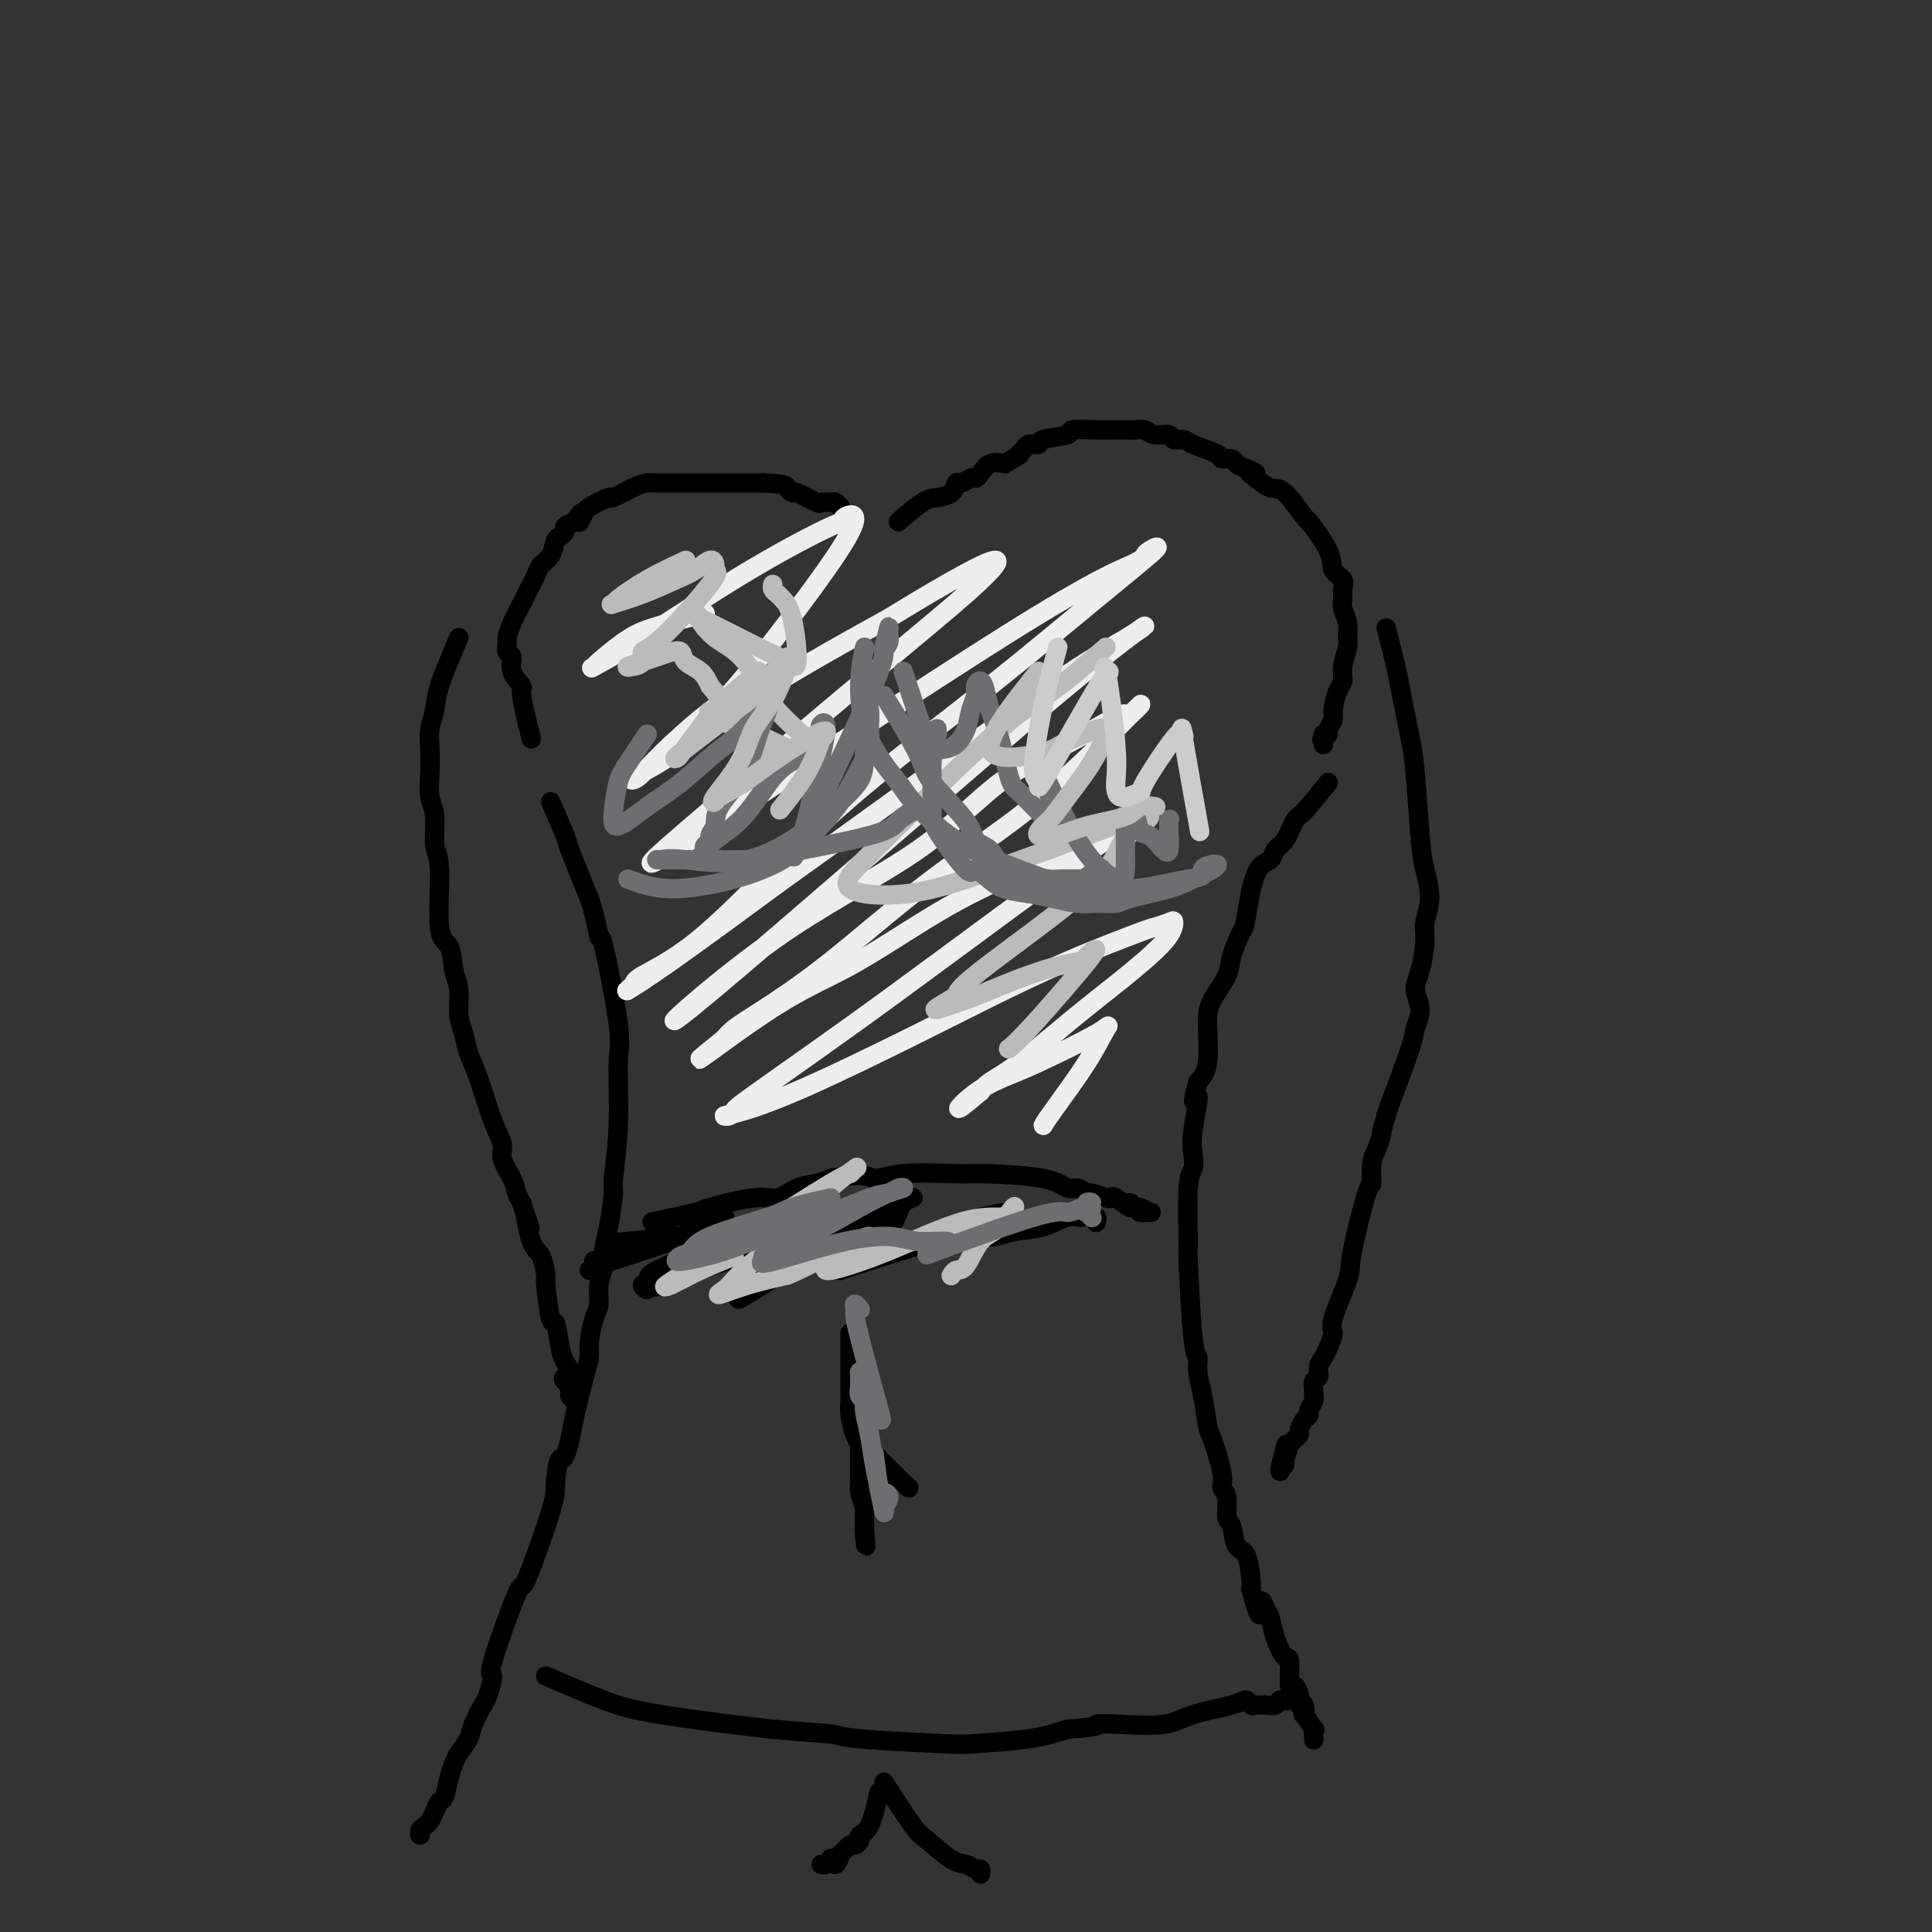 <svg viewBox='0 0 400 400' version='1.1' xmlns='http://www.w3.org/2000/svg' xmlns:xlink='http://www.w3.org/1999/xlink'><rect x="0" y="0" width="400" height="400" fill="#333333" stroke="none"/><g fill='none' stroke='#000000' stroke-width='4' stroke-linecap='round' stroke-linejoin='round'><path d='M114,166c1.244,2.844 2.489,5.689 3,7c0.511,1.311 0.289,1.089 1,3c0.711,1.911 2.356,5.956 4,10'/><path d='M122,186c1.679,5.022 1.877,7.576 2,8c0.123,0.424 0.173,-1.283 1,2c0.827,3.283 2.433,11.557 3,16c0.567,4.443 0.097,5.055 0,8c-0.097,2.945 0.180,8.224 0,13c-0.180,4.776 -0.818,9.050 -1,11c-0.182,1.950 0.091,1.578 0,3c-0.091,1.422 -0.545,4.639 -1,7c-0.455,2.361 -0.909,3.865 -1,5c-0.091,1.135 0.182,1.900 0,3c-0.182,1.100 -0.819,2.535 -1,4c-0.181,1.465 0.093,2.962 0,4c-0.093,1.038 -0.552,1.618 -1,3c-0.448,1.382 -0.883,3.566 -1,5c-0.117,1.434 0.084,2.117 0,3c-0.084,0.883 -0.453,1.967 -1,4c-0.547,2.033 -1.274,5.017 -2,8'/><path d='M119,293c-2.006,11.053 -2.522,8.685 -3,9c-0.478,0.315 -0.918,3.312 -1,5c-0.082,1.688 0.193,2.067 -1,6c-1.193,3.933 -3.854,11.422 -5,14c-1.146,2.578 -0.778,0.246 -2,3c-1.222,2.754 -4.033,10.593 -5,14c-0.967,3.407 -0.089,2.382 0,3c0.089,0.618 -0.610,2.879 -1,4c-0.390,1.121 -0.472,1.101 -1,2c-0.528,0.899 -1.504,2.718 -2,4c-0.496,1.282 -0.514,2.029 -1,3c-0.486,0.971 -1.440,2.168 -2,3c-0.560,0.832 -0.728,1.301 -1,2c-0.272,0.699 -0.650,1.630 -1,3c-0.350,1.370 -0.671,3.179 -1,4c-0.329,0.821 -0.666,0.653 -1,1c-0.334,0.347 -0.664,1.208 -1,2c-0.336,0.792 -0.679,1.515 -1,2c-0.321,0.485 -0.622,0.732 -1,1c-0.378,0.268 -0.833,0.556 -1,1c-0.167,0.444 -0.045,1.043 0,1c0.045,-0.043 0.013,-0.726 0,-1c-0.013,-0.274 -0.006,-0.137 0,0'/><path d='M275,162c-1.932,2.418 -3.864,4.837 -5,6c-1.136,1.163 -1.477,1.071 -2,2c-0.523,0.929 -1.229,2.880 -2,4c-0.771,1.120 -1.606,1.410 -2,2c-0.394,0.590 -0.348,1.480 -1,2c-0.652,0.520 -2.004,0.668 -3,3c-0.996,2.332 -1.636,6.847 -2,9c-0.364,2.153 -0.452,1.944 -1,3c-0.548,1.056 -1.557,3.378 -2,5c-0.443,1.622 -0.320,2.545 -1,4c-0.680,1.455 -2.162,3.441 -3,5c-0.838,1.559 -1.033,2.689 -1,5c0.033,2.311 0.295,5.803 0,8c-0.295,2.197 -1.148,3.098 -2,4'/><path d='M248,224c-1.797,6.976 -0.289,2.917 0,3c0.289,0.083 -0.640,4.309 -1,7c-0.360,2.691 -0.150,3.848 0,5c0.150,1.152 0.239,2.299 0,3c-0.239,0.701 -0.806,0.956 -1,4c-0.194,3.044 -0.014,8.876 0,11c0.014,2.124 -0.137,0.540 0,4c0.137,3.460 0.562,11.964 1,16c0.438,4.036 0.890,3.605 1,4c0.110,0.395 -0.120,1.618 0,3c0.120,1.382 0.591,2.923 1,5c0.409,2.077 0.754,4.690 1,6c0.246,1.310 0.391,1.318 1,3c0.609,1.682 1.683,5.039 2,7c0.317,1.961 -0.123,2.526 0,3c0.123,0.474 0.810,0.858 1,2c0.190,1.142 -0.117,3.041 0,4c0.117,0.959 0.658,0.978 1,2c0.342,1.022 0.483,3.047 1,4c0.517,0.953 1.408,0.833 2,2c0.592,1.167 0.883,3.619 1,5c0.117,1.381 0.058,1.690 0,2'/><path d='M259,329c2.263,8.683 1.919,4.391 2,3c0.081,-1.391 0.586,0.120 1,1c0.414,0.880 0.737,1.131 1,2c0.263,0.869 0.465,2.357 1,4c0.535,1.643 1.401,3.442 2,4c0.599,0.558 0.931,-0.123 1,1c0.069,1.123 -0.125,4.051 0,5c0.125,0.949 0.568,-0.081 1,0c0.432,0.081 0.851,1.273 1,2c0.149,0.727 0.026,0.988 0,1c-0.026,0.012 0.043,-0.224 0,0c-0.043,0.224 -0.200,0.909 0,1c0.200,0.091 0.758,-0.412 1,0c0.242,0.412 0.170,1.740 0,2c-0.170,0.260 -0.438,-0.547 0,0c0.438,0.547 1.581,2.448 2,3c0.419,0.552 0.112,-0.244 0,0c-0.112,0.244 -0.030,1.529 0,2c0.030,0.471 0.008,0.127 0,0c-0.008,-0.127 -0.002,-0.036 0,0c0.002,0.036 0.001,0.018 0,0'/><path d='M176,276c0.002,4.044 0.003,8.088 0,10c-0.003,1.912 -0.011,1.693 0,2c0.011,0.307 0.041,1.142 0,2c-0.041,0.858 -0.155,1.740 0,3c0.155,1.260 0.577,2.899 1,4c0.423,1.101 0.845,1.665 1,2c0.155,0.335 0.042,0.442 0,1c-0.042,0.558 -0.012,1.566 0,2c0.012,0.434 0.007,0.295 0,1c-0.007,0.705 -0.016,2.254 0,3c0.016,0.746 0.057,0.689 0,1c-0.057,0.311 -0.211,0.989 0,2c0.211,1.011 0.789,2.353 1,3c0.211,0.647 0.057,0.597 0,1c-0.057,0.403 -0.016,1.258 0,2c0.016,0.742 0.008,1.371 0,2'/><path d='M179,317c0.464,6.282 0.124,1.488 0,0c-0.124,-1.488 -0.033,0.330 0,1c0.033,0.670 0.010,0.191 0,0c-0.010,-0.191 -0.005,-0.096 0,0'/><path d='M135,253c3.703,-0.797 7.407,-1.593 9,-2c1.593,-0.407 1.077,-0.424 3,-1c1.923,-0.576 6.286,-1.712 9,-2c2.714,-0.288 3.779,0.273 5,0c1.221,-0.273 2.598,-1.381 4,-2c1.402,-0.619 2.829,-0.748 4,-1c1.171,-0.252 2.085,-0.626 3,-1'/><path d='M172,244c7.564,-1.331 7.972,-0.159 9,0c1.028,0.159 2.674,-0.696 6,-1c3.326,-0.304 8.333,-0.058 11,0c2.667,0.058 2.995,-0.071 6,0c3.005,0.071 8.687,0.344 12,1c3.313,0.656 4.257,1.696 5,2c0.743,0.304 1.285,-0.128 2,0c0.715,0.128 1.604,0.817 2,1c0.396,0.183 0.300,-0.138 1,0c0.700,0.138 2.197,0.736 3,1c0.803,0.264 0.912,0.194 1,0c0.088,-0.194 0.156,-0.510 1,0c0.844,0.510 2.463,1.848 3,2c0.537,0.152 -0.009,-0.882 0,-1c0.009,-0.118 0.574,0.681 1,1c0.426,0.319 0.713,0.160 1,0'/><path d='M236,250c2.973,1.155 0.404,1.041 0,1c-0.404,-0.041 1.356,-0.011 2,0c0.644,0.011 0.174,0.003 0,0c-0.174,-0.003 -0.050,-0.001 0,0c0.050,0.001 0.025,0.000 0,0'/><path d='M110,153c-0.908,-3.645 -1.816,-7.290 -2,-9c-0.184,-1.710 0.357,-1.484 0,-2c-0.357,-0.516 -1.613,-1.772 -2,-3c-0.387,-1.228 0.094,-2.428 0,-3c-0.094,-0.572 -0.765,-0.517 -1,-1c-0.235,-0.483 -0.036,-1.505 0,-2c0.036,-0.495 -0.093,-0.464 0,-1c0.093,-0.536 0.406,-1.638 1,-3c0.594,-1.362 1.467,-2.984 2,-4c0.533,-1.016 0.724,-1.426 1,-2c0.276,-0.574 0.637,-1.313 1,-2c0.363,-0.687 0.727,-1.322 1,-2c0.273,-0.678 0.456,-1.400 1,-2c0.544,-0.600 1.451,-1.078 2,-2c0.549,-0.922 0.741,-2.289 1,-3c0.259,-0.711 0.585,-0.768 1,-1c0.415,-0.232 0.919,-0.639 1,-1c0.081,-0.361 -0.263,-0.674 0,-1c0.263,-0.326 1.131,-0.663 2,-1'/><path d='M119,108c2.332,-3.744 1.162,-0.605 1,0c-0.162,0.605 0.685,-1.325 1,-2c0.315,-0.675 0.097,-0.096 0,0c-0.097,0.096 -0.073,-0.290 1,-1c1.073,-0.710 3.194,-1.746 4,-2c0.806,-0.254 0.296,0.272 1,0c0.704,-0.272 2.621,-1.341 4,-2c1.379,-0.659 2.218,-0.909 3,-1c0.782,-0.091 1.505,-0.024 2,0c0.495,0.024 0.760,0.007 1,0c0.240,-0.007 0.453,-0.002 1,0c0.547,0.002 1.428,0.000 2,0c0.572,-0.000 0.835,-0.000 1,0c0.165,0.000 0.233,0.000 1,0c0.767,-0.000 2.233,-0.000 3,0c0.767,0.000 0.834,0.000 1,0c0.166,-0.000 0.430,-0.000 1,0c0.570,0.000 1.447,0.000 2,0c0.553,-0.000 0.781,-0.000 1,0c0.219,0.000 0.429,0.000 1,0c0.571,-0.000 1.504,-0.000 2,0c0.496,0.000 0.557,0.000 1,0c0.443,-0.000 1.270,-0.000 2,0c0.730,0.000 1.365,0.000 2,0'/><path d='M158,100c4.784,0.157 4.744,0.550 5,1c0.256,0.450 0.807,0.958 1,1c0.193,0.042 0.026,-0.382 1,0c0.974,0.382 3.088,1.570 4,2c0.912,0.430 0.623,0.101 1,0c0.377,-0.101 1.421,0.024 2,0c0.579,-0.024 0.694,-0.199 1,0c0.306,0.199 0.802,0.771 1,1c0.198,0.229 0.099,0.114 0,0'/><path d='M186,108c1.858,-1.591 3.715,-3.182 5,-4c1.285,-0.818 1.997,-0.864 3,-1c1.003,-0.136 2.296,-0.362 3,-1c0.704,-0.638 0.818,-1.690 1,-2c0.182,-0.310 0.432,0.120 1,0c0.568,-0.120 1.453,-0.789 2,-1c0.547,-0.211 0.755,0.036 1,0c0.245,-0.036 0.528,-0.356 1,-1c0.472,-0.644 1.135,-1.613 2,-2c0.865,-0.387 1.933,-0.194 3,0'/><path d='M208,96c4.029,-2.266 3.103,-1.931 3,-2c-0.103,-0.069 0.618,-0.543 1,-1c0.382,-0.457 0.424,-0.897 1,-1c0.576,-0.103 1.687,0.130 2,0c0.313,-0.130 -0.172,-0.623 1,-1c1.172,-0.377 4.001,-0.637 5,-1c0.999,-0.363 0.169,-0.829 1,-1c0.831,-0.171 3.325,-0.045 5,0c1.675,0.045 2.532,0.011 3,0c0.468,-0.011 0.547,0.001 1,0c0.453,-0.001 1.281,-0.015 2,0c0.719,0.015 1.329,0.061 2,0c0.671,-0.061 1.402,-0.227 2,0c0.598,0.227 1.063,0.847 2,1c0.937,0.153 2.346,-0.163 3,0c0.654,0.163 0.551,0.804 1,1c0.449,0.196 1.448,-0.053 2,0c0.552,0.053 0.658,0.410 2,1c1.342,0.590 3.920,1.415 5,2c1.080,0.585 0.661,0.930 1,1c0.339,0.070 1.438,-0.135 2,0c0.562,0.135 0.589,0.610 1,1c0.411,0.390 1.205,0.695 2,1'/><path d='M258,97c3.455,1.438 1.592,1.031 1,1c-0.592,-0.031 0.086,0.312 1,1c0.914,0.688 2.063,1.720 3,2c0.937,0.280 1.660,-0.192 3,1c1.340,1.192 3.295,4.049 4,5c0.705,0.951 0.161,-0.002 1,1c0.839,1.002 3.062,3.959 4,6c0.938,2.041 0.590,3.165 1,4c0.410,0.835 1.578,1.381 2,2c0.422,0.619 0.099,1.311 0,2c-0.099,0.689 0.027,1.376 0,2c-0.027,0.624 -0.207,1.185 0,2c0.207,0.815 0.802,1.885 1,3c0.198,1.115 -0.002,2.274 0,3c0.002,0.726 0.207,1.017 0,2c-0.207,0.983 -0.825,2.658 -1,4c-0.175,1.342 0.093,2.352 0,3c-0.093,0.648 -0.546,0.934 -1,2c-0.454,1.066 -0.909,2.913 -1,4c-0.091,1.087 0.182,1.415 0,2c-0.182,0.585 -0.818,1.427 -1,2c-0.182,0.573 0.091,0.878 0,1c-0.091,0.122 -0.545,0.061 -1,0'/><path d='M274,152c-0.619,1.869 -0.167,1.042 0,1c0.167,-0.042 0.048,0.702 0,1c-0.048,0.298 -0.024,0.149 0,0'/><path d='M113,347c4.317,1.858 8.634,3.716 12,5c3.366,1.284 5.781,1.994 12,3c6.219,1.006 16.243,2.309 23,3c6.757,0.691 10.248,0.771 12,1c1.752,0.229 1.765,0.605 6,1c4.235,0.395 12.692,0.807 17,1c4.308,0.193 4.468,0.167 7,0c2.532,-0.167 7.438,-0.476 11,-1c3.562,-0.524 5.781,-1.262 8,-2'/><path d='M221,358c7.836,-0.529 5.927,-0.852 6,-1c0.073,-0.148 2.128,-0.121 5,0c2.872,0.121 6.562,0.338 9,0c2.438,-0.338 3.624,-1.229 6,-2c2.376,-0.771 5.942,-1.422 8,-2c2.058,-0.578 2.608,-1.083 3,-1c0.392,0.083 0.626,0.754 1,1c0.374,0.246 0.887,0.066 1,0c0.113,-0.066 -0.173,-0.017 0,0c0.173,0.017 0.807,0.001 1,0c0.193,-0.001 -0.053,0.014 0,0c0.053,-0.014 0.406,-0.055 1,0c0.594,0.055 1.429,0.207 2,0c0.571,-0.207 0.877,-0.773 1,-1c0.123,-0.227 0.061,-0.113 0,0'/><path d='M265,352c6.973,-0.928 2.405,-0.249 1,0c-1.405,0.249 0.352,0.067 1,0c0.648,-0.067 0.185,-0.019 0,0c-0.185,0.019 -0.093,0.010 0,0'/><path d='M183,369c2.327,3.580 4.655,7.159 6,9c1.345,1.841 1.709,1.942 3,3c1.291,1.058 3.509,3.072 5,4c1.491,0.928 2.256,0.771 3,1c0.744,0.229 1.467,0.845 2,1c0.533,0.155 0.874,-0.151 1,0c0.126,0.151 0.036,0.757 0,1c-0.036,0.243 -0.018,0.121 0,0'/><path d='M182,371c-0.612,2.753 -1.223,5.506 -2,7c-0.777,1.494 -1.718,1.728 -2,2c-0.282,0.272 0.096,0.581 0,1c-0.096,0.419 -0.666,0.947 -1,1c-0.334,0.053 -0.432,-0.370 -1,0c-0.568,0.370 -1.606,1.531 -2,2c-0.394,0.469 -0.143,0.244 0,0c0.143,-0.244 0.179,-0.506 0,0c-0.179,0.506 -0.574,1.782 -1,2c-0.426,0.218 -0.885,-0.621 -1,-1c-0.115,-0.379 0.114,-0.297 0,0c-0.114,0.297 -0.569,0.811 -1,1c-0.431,0.189 -0.837,0.054 -1,0c-0.163,-0.054 -0.081,-0.027 0,0'/><path d='M178,300c1.042,1.940 2.084,3.881 3,5c0.916,1.119 1.706,1.417 2,2c0.294,0.583 0.091,1.451 0,1c-0.091,-0.451 -0.072,-2.221 0,-3c0.072,-0.779 0.196,-0.568 0,-1c-0.196,-0.432 -0.712,-1.508 -1,-2c-0.288,-0.492 -0.347,-0.402 0,0c0.347,0.402 1.099,1.115 2,2c0.901,0.885 1.950,1.943 3,3'/><path d='M187,307c1.622,1.311 1.178,1.089 1,1c-0.178,-0.089 -0.089,-0.044 0,0'/><path d='M140,256c-3.930,0.402 -7.861,0.804 -10,1c-2.139,0.196 -2.487,0.186 -3,1c-0.513,0.814 -1.192,2.450 -2,3c-0.808,0.550 -1.744,0.012 -2,0c-0.256,-0.012 0.167,0.502 0,1c-0.167,0.498 -0.925,0.980 -1,1c-0.075,0.020 0.533,-0.423 2,-1c1.467,-0.577 3.793,-1.288 6,-2c2.207,-0.712 4.295,-1.426 6,-2c1.705,-0.574 3.026,-1.010 5,-2c1.974,-0.990 4.603,-2.534 6,-3c1.397,-0.466 1.564,0.148 2,0c0.436,-0.148 1.141,-1.056 1,-1c-0.141,0.056 -1.128,1.078 -2,2c-0.872,0.922 -1.630,1.744 -3,3c-1.370,1.256 -3.353,2.946 -5,4c-1.647,1.054 -2.958,1.473 -4,2c-1.042,0.527 -1.815,1.162 -2,2c-0.185,0.838 0.220,1.880 0,2c-0.220,0.120 -1.063,-0.680 -1,-1c0.063,-0.320 1.031,-0.160 2,0'/><path d='M135,266c-0.539,1.641 5.612,-1.258 10,-3c4.388,-1.742 7.012,-2.327 10,-3c2.988,-0.673 6.339,-1.435 8,-2c1.661,-0.565 1.633,-0.935 2,-1c0.367,-0.065 1.128,0.175 2,0c0.872,-0.175 1.853,-0.765 1,0c-0.853,0.765 -3.541,2.884 -5,4c-1.459,1.116 -1.691,1.228 -4,3c-2.309,1.772 -6.697,5.203 -6,5c0.697,-0.203 6.478,-4.040 13,-8c6.522,-3.960 13.785,-8.043 17,-10c3.215,-1.957 2.381,-1.789 3,-2c0.619,-0.211 2.691,-0.803 3,-1c0.309,-0.197 -1.146,-0.001 -2,1c-0.854,1.001 -1.107,2.807 -2,4c-0.893,1.193 -2.425,1.773 -4,3c-1.575,1.227 -3.193,3.099 -4,4c-0.807,0.901 -0.802,0.830 -1,1c-0.198,0.170 -0.600,0.582 -1,1c-0.400,0.418 -0.800,0.843 -1,1c-0.200,0.157 -0.200,0.045 3,-1c3.200,-1.045 9.600,-3.022 16,-5'/><path d='M193,257c3.906,-1.563 4.671,-2.971 7,-4c2.329,-1.029 6.221,-1.680 8,-2c1.779,-0.320 1.444,-0.308 1,0c-0.444,0.308 -0.996,0.912 -2,2c-1.004,1.088 -2.458,2.661 -2,3c0.458,0.339 2.830,-0.555 5,-1c2.170,-0.445 4.139,-0.441 6,-1c1.861,-0.559 3.613,-1.682 5,-2c1.387,-0.318 2.410,0.167 3,0c0.590,-0.167 0.746,-0.987 1,-1c0.254,-0.013 0.604,0.781 1,1c0.396,0.219 0.838,-0.137 1,0c0.162,0.137 0.044,0.768 0,1c-0.044,0.232 -0.012,0.066 0,0c0.012,-0.066 0.006,-0.033 0,0'/></g>
<g fill='none' stroke='#EEEEEE' stroke-width='4' stroke-linecap='round' stroke-linejoin='round'><path d='M146,127c-4.116,1.043 -8.232,2.086 -11,3c-2.768,0.914 -4.187,1.699 -6,3c-1.813,1.301 -4.019,3.119 -5,4c-0.981,0.881 -0.736,0.827 -1,1c-0.264,0.173 -1.038,0.575 0,0c1.038,-0.575 3.887,-2.125 7,-4c3.113,-1.875 6.489,-4.074 11,-7c4.511,-2.926 10.155,-6.580 16,-10c5.845,-3.420 11.890,-6.605 15,-8c3.110,-1.395 3.285,-1.000 3,-1c-0.285,-0.000 -1.030,-0.395 0,-1c1.030,-0.605 3.836,-1.419 0,5c-3.836,6.419 -14.314,20.072 -20,27c-5.686,6.928 -6.580,7.131 -9,9c-2.420,1.869 -6.367,5.403 -9,8c-2.633,2.597 -3.951,4.256 -5,5c-1.049,0.744 -1.828,0.572 -1,0c0.828,-0.572 3.263,-1.545 7,-4c3.737,-2.455 8.775,-6.392 14,-10c5.225,-3.608 10.636,-6.888 16,-10c5.364,-3.112 10.682,-6.056 16,-9'/><path d='M184,128c13.239,-8.120 20.338,-11.919 22,-12c1.662,-0.081 -2.113,3.558 -6,7c-3.887,3.442 -7.886,6.689 -19,16c-11.114,9.311 -29.342,24.688 -39,33c-9.658,8.312 -10.745,9.560 4,0c14.745,-9.560 45.321,-29.927 63,-41c17.679,-11.073 22.460,-12.852 25,-14c2.540,-1.148 2.839,-1.664 3,-2c0.161,-0.336 0.184,-0.493 1,-1c0.816,-0.507 2.425,-1.365 1,0c-1.425,1.365 -5.884,4.954 -12,10c-6.116,5.046 -13.888,11.548 -22,18c-8.112,6.452 -16.564,12.855 -24,19c-7.436,6.145 -13.857,12.031 -20,18c-6.143,5.969 -12.007,12.020 -17,16c-4.993,3.980 -9.114,5.890 -11,7c-1.886,1.110 -1.536,1.421 -2,2c-0.464,0.579 -1.740,1.425 -1,1c0.740,-0.425 3.497,-2.121 9,-6c5.503,-3.879 13.751,-9.939 22,-16'/><path d='M161,183c14.404,-10.309 35.414,-25.581 47,-34c11.586,-8.419 13.747,-9.985 17,-12c3.253,-2.015 7.599,-4.478 10,-6c2.401,-1.522 2.859,-2.104 0,0c-2.859,2.104 -9.035,6.895 -21,17c-11.965,10.105 -29.719,25.526 -43,37c-13.281,11.474 -22.089,19.001 -27,23c-4.911,3.999 -5.926,4.471 -2,1c3.926,-3.471 12.794,-10.884 22,-17c9.206,-6.116 18.749,-10.937 26,-16c7.251,-5.063 12.210,-10.370 17,-14c4.790,-3.630 9.412,-5.583 14,-8c4.588,-2.417 9.141,-5.296 11,-6c1.859,-0.704 1.025,0.769 2,0c0.975,-0.769 3.760,-3.781 1,-1c-2.760,2.781 -11.064,11.353 -19,18c-7.936,6.647 -15.503,11.368 -23,17c-7.497,5.632 -14.923,12.175 -21,17c-6.077,4.825 -10.804,7.933 -14,10c-3.196,2.067 -4.860,3.095 -6,4c-1.140,0.905 -1.754,1.687 -2,2c-0.246,0.313 -0.123,0.156 0,0'/><path d='M150,215c-12.192,9.844 -0.171,0.455 8,-5c8.171,-5.455 12.494,-6.977 18,-10c5.506,-3.023 12.196,-7.547 18,-11c5.804,-3.453 10.722,-5.836 18,-9c7.278,-3.164 16.918,-7.108 21,-9c4.082,-1.892 2.608,-1.733 -7,5c-9.608,6.733 -27.351,20.039 -41,30c-13.649,9.961 -23.206,16.577 -28,20c-4.794,3.423 -4.826,3.653 -5,4c-0.174,0.347 -0.489,0.812 -1,1c-0.511,0.188 -1.219,0.101 -1,0c0.219,-0.101 1.365,-0.216 4,-1c2.635,-0.784 6.759,-2.239 13,-5c6.241,-2.761 14.598,-6.830 21,-10c6.402,-3.170 10.850,-5.441 16,-8c5.150,-2.559 11.002,-5.406 17,-8c5.998,-2.594 12.143,-4.935 15,-6c2.857,-1.065 2.428,-0.853 3,-1c0.572,-0.147 2.147,-0.652 3,-1c0.853,-0.348 0.985,-0.540 1,0c0.015,0.540 -0.086,1.811 -2,4c-1.914,2.189 -5.640,5.297 -9,8c-3.360,2.703 -6.354,5.003 -10,8c-3.646,2.997 -7.943,6.692 -11,9c-3.057,2.308 -4.873,3.231 -6,4c-1.127,0.769 -1.563,1.385 -2,2'/><path d='M203,226c-6.847,5.859 -4.463,3.005 -2,1c2.463,-2.005 5.005,-3.161 7,-4c1.995,-0.839 3.442,-1.360 7,-3c3.558,-1.640 9.226,-4.397 12,-6c2.774,-1.603 2.652,-2.051 2,-1c-0.652,1.051 -1.835,3.601 -4,7c-2.165,3.399 -5.314,7.646 -7,10c-1.686,2.354 -1.910,2.815 -2,3c-0.090,0.185 -0.045,0.092 0,0'/></g>
<g fill='none' stroke='#000000' stroke-width='4' stroke-linecap='round' stroke-linejoin='round'><path d='M287,130c0.756,2.935 1.512,5.869 2,8c0.488,2.131 0.708,3.458 1,5c0.292,1.542 0.655,3.299 1,5c0.345,1.701 0.672,3.346 1,5c0.328,1.654 0.658,3.317 1,7c0.342,3.683 0.695,9.385 1,13c0.305,3.615 0.563,5.142 1,7c0.437,1.858 1.054,4.047 1,6c-0.054,1.953 -0.780,3.669 -1,5c-0.220,1.331 0.067,2.276 0,4c-0.067,1.724 -0.487,4.228 -1,6c-0.513,1.772 -1.118,2.811 -1,4c0.118,1.189 0.960,2.529 1,4c0.040,1.471 -0.721,3.075 -1,4c-0.279,0.925 -0.075,1.172 -1,4c-0.925,2.828 -2.979,8.237 -4,11c-1.021,2.763 -1.011,2.882 -1,3'/><path d='M287,231c-1.265,4.158 -0.928,3.552 -1,4c-0.072,0.448 -0.552,1.951 -1,3c-0.448,1.049 -0.863,1.644 -1,3c-0.137,1.356 0.004,3.473 0,4c-0.004,0.527 -0.154,-0.537 -1,2c-0.846,2.537 -2.387,8.675 -3,12c-0.613,3.325 -0.296,3.835 -1,6c-0.704,2.165 -2.427,5.983 -3,8c-0.573,2.017 0.005,2.232 0,3c-0.005,0.768 -0.594,2.089 -1,3c-0.406,0.911 -0.631,1.414 -1,2c-0.369,0.586 -0.884,1.257 -1,2c-0.116,0.743 0.166,1.560 0,2c-0.166,0.440 -0.781,0.503 -1,1c-0.219,0.497 -0.044,1.429 0,2c0.044,0.571 -0.043,0.782 0,1c0.043,0.218 0.218,0.443 0,1c-0.218,0.557 -0.828,1.444 -1,2c-0.172,0.556 0.095,0.779 0,1c-0.095,0.221 -0.550,0.440 -1,1c-0.450,0.560 -0.894,1.459 -1,2c-0.106,0.541 0.125,0.723 0,1c-0.125,0.277 -0.607,0.651 -1,1c-0.393,0.349 -0.696,0.675 -1,1'/><path d='M267,299c-3.321,10.677 -1.622,3.369 -1,1c0.622,-2.369 0.167,0.200 0,1c-0.167,0.800 -0.045,-0.169 0,0c0.045,0.169 0.013,1.477 0,2c-0.013,0.523 -0.006,0.262 0,0'/><path d='M95,132c-1.608,3.757 -3.215,7.515 -4,10c-0.785,2.485 -0.747,3.698 -1,5c-0.253,1.302 -0.796,2.695 -1,4c-0.204,1.305 -0.070,2.524 0,4c0.070,1.476 0.076,3.208 0,5c-0.076,1.792 -0.232,3.643 0,5c0.232,1.357 0.854,2.219 1,4c0.146,1.781 -0.182,4.479 0,6c0.182,1.521 0.876,1.865 1,5c0.124,3.135 -0.321,9.062 0,12c0.321,2.938 1.410,2.886 2,4c0.590,1.114 0.682,3.393 1,5c0.318,1.607 0.861,2.543 1,4c0.139,1.457 -0.125,3.435 0,5c0.125,1.565 0.640,2.716 1,4c0.360,1.284 0.564,2.702 1,4c0.436,1.298 1.104,2.476 2,5c0.896,2.524 2.019,6.395 3,9c0.981,2.605 1.821,3.944 2,5c0.179,1.056 -0.303,1.829 0,3c0.303,1.171 1.389,2.738 2,4c0.611,1.262 0.746,2.218 1,3c0.254,0.782 0.627,1.391 1,2'/><path d='M108,249c2.824,9.225 1.383,3.789 1,3c-0.383,-0.789 0.293,3.069 1,5c0.707,1.931 1.446,1.935 2,3c0.554,1.065 0.922,3.191 1,4c0.078,0.809 -0.134,0.299 0,2c0.134,1.701 0.615,5.611 1,7c0.385,1.389 0.674,0.256 1,1c0.326,0.744 0.687,3.365 1,5c0.313,1.635 0.576,2.284 1,3c0.424,0.716 1.010,1.497 1,2c-0.010,0.503 -0.615,0.726 -1,1c-0.385,0.274 -0.549,0.598 0,1c0.549,0.402 1.811,0.882 2,1c0.189,0.118 -0.695,-0.126 -1,0c-0.305,0.126 -0.030,0.621 0,1c0.030,0.379 -0.184,0.640 0,1c0.184,0.360 0.767,0.817 1,1c0.233,0.183 0.117,0.091 0,0'/></g>
<g fill='none' stroke='#BABBBB' stroke-width='4' stroke-linecap='round' stroke-linejoin='round'><path d='M229,134c-3.937,3.401 -7.875,6.803 -11,9c-3.125,2.197 -5.438,3.190 -11,8c-5.562,4.810 -14.372,13.435 -19,18c-4.628,4.565 -5.075,5.068 -6,6c-0.925,0.932 -2.327,2.293 -4,4c-1.673,1.707 -3.617,3.760 -2,5c1.617,1.240 6.795,1.667 12,1c5.205,-0.667 10.437,-2.429 15,-4c4.563,-1.571 8.459,-2.952 14,-5c5.541,-2.048 12.729,-4.763 16,-6c3.271,-1.237 2.626,-0.997 3,-1c0.374,-0.003 1.766,-0.250 2,0c0.234,0.250 -0.691,0.997 -2,2c-1.309,1.003 -3.001,2.261 -4,4c-0.999,1.739 -1.305,3.960 -7,9c-5.695,5.040 -16.777,12.900 -22,17c-5.223,4.100 -4.585,4.439 -5,5c-0.415,0.561 -1.881,1.343 -3,2c-1.119,0.657 -1.891,1.188 -1,1c0.891,-0.188 3.446,-1.094 6,-2'/><path d='M200,207c2.574,-0.894 6.508,-2.631 10,-4c3.492,-1.369 6.542,-2.372 9,-3c2.458,-0.628 4.326,-0.883 5,-1c0.674,-0.117 0.156,-0.098 1,-1c0.844,-0.902 3.051,-2.726 1,0c-2.051,2.726 -8.360,10.003 -12,14c-3.640,3.997 -4.611,4.713 -5,5c-0.389,0.287 -0.194,0.143 0,0'/><path d='M142,116c-2.723,1.265 -5.445,2.530 -8,4c-2.555,1.470 -4.942,3.144 -6,4c-1.058,0.856 -0.786,0.893 -1,1c-0.214,0.107 -0.912,0.283 0,0c0.912,-0.283 3.436,-1.026 6,-2c2.564,-0.974 5.169,-2.181 7,-3c1.831,-0.819 2.888,-1.252 4,-2c1.112,-0.748 2.278,-1.811 3,-2c0.722,-0.189 0.998,0.498 1,1c0.002,0.502 -0.271,0.821 0,1c0.271,0.179 1.086,0.220 -1,3c-2.086,2.780 -7.073,8.301 -10,11c-2.927,2.699 -3.795,2.577 -4,3c-0.205,0.423 0.251,1.393 0,2c-0.251,0.607 -1.210,0.853 -2,1c-0.790,0.147 -1.409,0.195 -1,0c0.409,-0.195 1.848,-0.635 3,-1c1.152,-0.365 2.017,-0.657 3,-1c0.983,-0.343 2.084,-0.738 3,-1c0.916,-0.262 1.648,-0.390 2,0c0.352,0.390 0.326,1.297 1,2c0.674,0.703 2.050,1.201 3,2c0.950,0.799 1.475,1.900 2,3'/><path d='M147,142c3.171,3.772 7.098,9.701 10,12c2.902,2.299 4.781,0.967 6,1c1.219,0.033 1.780,1.432 3,2c1.220,0.568 3.099,0.304 3,0c-0.099,-0.304 -2.177,-0.649 -6,-2c-3.823,-1.351 -9.392,-3.708 -12,-5c-2.608,-1.292 -2.257,-1.518 -3,-2c-0.743,-0.482 -2.582,-1.219 0,0c2.582,1.219 9.586,4.395 13,6c3.414,1.605 3.239,1.639 4,2c0.761,0.361 2.459,1.048 3,1c0.541,-0.048 -0.073,-0.831 0,-1c0.073,-0.169 0.834,0.274 1,0c0.166,-0.274 -0.263,-1.267 -2,-3c-1.737,-1.733 -4.783,-4.208 -7,-7c-2.217,-2.792 -3.605,-5.903 -5,-8c-1.395,-2.097 -2.799,-3.180 -4,-4c-1.201,-0.820 -2.200,-1.377 -3,-2c-0.800,-0.623 -1.400,-1.311 -2,-2'/><path d='M146,130c-3.458,-4.543 -1.104,-2.400 -1,-2c0.104,0.400 -2.041,-0.942 0,0c2.041,0.942 8.267,4.169 12,6c3.733,1.831 4.973,2.267 6,3c1.027,0.733 1.841,1.763 2,0c0.159,-1.763 -0.336,-6.318 -1,-9c-0.664,-2.682 -1.498,-3.489 -2,-4c-0.502,-0.511 -0.671,-0.725 -1,-1c-0.329,-0.275 -0.819,-0.613 -1,-1c-0.181,-0.387 -0.052,-0.825 0,-1c0.052,-0.175 0.026,-0.088 0,0'/><path d='M152,260c-2.572,1.074 -5.144,2.148 -7,3c-1.856,0.852 -2.995,1.481 -4,2c-1.005,0.519 -1.876,0.929 -2,1c-0.124,0.071 0.499,-0.195 0,0c-0.499,0.195 -2.120,0.852 -1,0c1.120,-0.852 4.983,-3.212 8,-5c3.017,-1.788 5.190,-3.003 10,-6c4.810,-2.997 12.258,-7.776 16,-10c3.742,-2.224 3.779,-1.895 4,-2c0.221,-0.105 0.626,-0.646 1,-1c0.374,-0.354 0.719,-0.521 0,0c-0.719,0.521 -2.500,1.729 -4,3c-1.500,1.271 -2.719,2.606 -5,5c-2.281,2.394 -5.625,5.848 -8,8c-2.375,2.152 -3.783,3.001 -5,4c-1.217,0.999 -2.243,2.146 -3,3c-0.757,0.854 -1.244,1.414 -2,2c-0.756,0.586 -1.780,1.196 -1,1c0.780,-0.196 3.366,-1.199 6,-2c2.634,-0.801 5.317,-1.401 8,-2'/><path d='M163,264c4.900,-1.996 10.652,-5.486 14,-7c3.348,-1.514 4.294,-1.050 3,0c-1.294,1.050 -4.827,2.688 -7,4c-2.173,1.312 -2.986,2.297 -1,2c1.986,-0.297 6.773,-1.877 12,-4c5.227,-2.123 10.895,-4.790 15,-6c4.105,-1.210 6.646,-0.962 8,-1c1.354,-0.038 1.520,-0.360 2,-1c0.480,-0.640 1.275,-1.598 1,-1c-0.275,0.598 -1.618,2.752 -3,4c-1.382,1.248 -2.801,1.588 -4,3c-1.199,1.412 -2.177,3.894 -3,5c-0.823,1.106 -1.491,0.836 -2,1c-0.509,0.164 -0.860,0.761 -1,1c-0.140,0.239 -0.070,0.119 0,0'/></g>
<g fill='none' stroke='#6D6E70' stroke-width='4' stroke-linecap='round' stroke-linejoin='round'><path d='M172,248c-3.150,0.717 -6.301,1.435 -8,2c-1.699,0.565 -1.948,0.978 -5,2c-3.052,1.022 -8.907,2.653 -12,4c-3.093,1.347 -3.425,2.409 -4,3c-0.575,0.591 -1.395,0.709 -2,1c-0.605,0.291 -0.996,0.754 -1,1c-0.004,0.246 0.379,0.276 2,0c1.621,-0.276 4.479,-0.858 8,-2c3.521,-1.142 7.706,-2.846 11,-4c3.294,-1.154 5.697,-1.760 9,-3c3.303,-1.240 7.505,-3.115 10,-4c2.495,-0.885 3.284,-0.780 4,-1c0.716,-0.220 1.358,-0.764 2,-1c0.642,-0.236 1.285,-0.163 1,0c-0.285,0.163 -1.498,0.416 -3,1c-1.502,0.584 -3.292,1.501 -6,3c-2.708,1.499 -6.333,3.581 -9,5c-2.667,1.419 -4.375,2.174 -6,3c-1.625,0.826 -3.168,1.722 -4,2c-0.832,0.278 -0.952,-0.064 -1,0c-0.048,0.064 -0.024,0.532 0,1'/><path d='M158,261c-2.259,1.780 6.593,-1.271 13,-3c6.407,-1.729 10.369,-2.136 13,-2c2.631,0.136 3.930,0.814 6,1c2.070,0.186 4.911,-0.119 6,0c1.089,0.119 0.426,0.663 0,1c-0.426,0.337 -0.617,0.466 -2,1c-1.383,0.534 -3.959,1.474 0,0c3.959,-1.474 14.453,-5.362 20,-7c5.547,-1.638 6.146,-1.025 7,-1c0.854,0.025 1.963,-0.539 3,-1c1.037,-0.461 2.004,-0.818 2,-1c-0.004,-0.182 -0.978,-0.189 -1,0c-0.022,0.189 0.908,0.572 1,1c0.092,0.428 -0.655,0.899 -1,1c-0.345,0.101 -0.288,-0.169 0,0c0.288,0.169 0.808,0.776 1,1c0.192,0.224 0.055,0.064 0,0c-0.055,-0.064 -0.027,-0.032 0,0'/><path d='M181,301c0.348,2.858 0.696,5.716 1,7c0.304,1.284 0.566,0.993 1,1c0.434,0.007 1.042,0.312 1,1c-0.042,0.688 -0.732,1.757 -1,2c-0.268,0.243 -0.113,-0.342 0,0c0.113,0.342 0.184,1.609 0,1c-0.184,-0.609 -0.623,-3.095 -1,-5c-0.377,-1.905 -0.693,-3.230 -1,-5c-0.307,-1.770 -0.604,-3.983 -1,-6c-0.396,-2.017 -0.891,-3.836 -1,-5c-0.109,-1.164 0.167,-1.674 0,-2c-0.167,-0.326 -0.777,-0.469 -1,-1c-0.223,-0.531 -0.060,-1.451 0,-2c0.060,-0.549 0.017,-0.728 0,-1c-0.017,-0.272 -0.009,-0.636 0,-1'/><path d='M178,285c-0.369,-3.316 1.207,2.394 2,5c0.793,2.606 0.801,2.107 1,2c0.199,-0.107 0.590,0.179 1,1c0.410,0.821 0.841,2.177 0,-1c-0.841,-3.177 -2.954,-10.886 -4,-15c-1.046,-4.114 -1.026,-4.633 -1,-5c0.026,-0.367 0.059,-0.583 0,-1c-0.059,-0.417 -0.208,-1.035 0,-1c0.208,0.035 0.774,0.724 1,1c0.226,0.276 0.113,0.138 0,0'/><path d='M179,134c-0.478,2.390 -0.957,4.781 -1,8c-0.043,3.219 0.348,7.267 2,11c1.652,3.733 4.564,7.150 6,9c1.436,1.850 1.397,2.131 3,4c1.603,1.869 4.850,5.325 9,8c4.150,2.675 9.204,4.570 13,6c3.796,1.430 6.335,2.394 9,3c2.665,0.606 5.457,0.853 8,1c2.543,0.147 4.839,0.193 7,0c2.161,-0.193 4.189,-0.627 6,-1c1.811,-0.373 3.406,-0.687 5,-1'/><path d='M246,182c4.575,-0.546 3.014,-1.411 3,-2c-0.014,-0.589 1.521,-0.901 2,-1c0.479,-0.099 -0.097,0.014 0,0c0.097,-0.014 0.866,-0.156 1,0c0.134,0.156 -0.367,0.609 -1,1c-0.633,0.391 -1.400,0.722 -2,1c-0.600,0.278 -1.035,0.505 -2,1c-0.965,0.495 -2.462,1.258 -5,2c-2.538,0.742 -6.117,1.464 -8,2c-1.883,0.536 -2.071,0.887 -3,1c-0.929,0.113 -2.600,-0.011 -4,0c-1.400,0.011 -2.531,0.157 -4,0c-1.469,-0.157 -3.277,-0.616 -5,-1c-1.723,-0.384 -3.362,-0.692 -5,-1'/><path d='M213,185c-4.135,-0.549 -5.472,-0.920 -7,-2c-1.528,-1.080 -3.248,-2.868 -4,-3c-0.752,-0.132 -0.538,1.393 -2,0c-1.462,-1.393 -4.602,-5.703 -6,-8c-1.398,-2.297 -1.054,-2.581 -1,-5c0.054,-2.419 -0.182,-6.974 0,-10c0.182,-3.026 0.781,-4.522 1,-5c0.219,-0.478 0.059,0.064 0,0c-0.059,-0.064 -0.017,-0.732 0,-1c0.017,-0.268 0.008,-0.134 0,0'/><path d='M130,182c2.597,0.979 5.195,1.959 9,2c3.805,0.041 8.819,-0.856 13,-2c4.181,-1.144 7.531,-2.535 10,-4c2.469,-1.465 4.059,-3.003 6,-5c1.941,-1.997 4.234,-4.454 6,-7c1.766,-2.546 3.005,-5.181 4,-7c0.995,-1.819 1.745,-2.824 2,-4c0.255,-1.176 0.016,-2.525 0,-4c-0.016,-1.475 0.192,-3.076 0,-4c-0.192,-0.924 -0.782,-1.172 -1,-2c-0.218,-0.828 -0.062,-2.237 0,-3c0.062,-0.763 0.031,-0.882 0,-1'/><path d='M179,141c-0.163,-3.268 -0.070,-4.438 0,-1c0.070,3.438 0.116,11.485 0,16c-0.116,4.515 -0.393,5.497 -4,9c-3.607,3.503 -10.542,9.527 -17,12c-6.458,2.473 -12.438,1.395 -16,1c-3.562,-0.395 -4.707,-0.106 -5,0c-0.293,0.106 0.267,0.028 0,0c-0.267,-0.028 -1.362,-0.008 -1,0c0.362,0.008 2.181,0.004 4,0'/><path d='M140,178c1.585,-0.002 4.047,-0.006 7,0c2.953,0.006 6.396,0.022 8,0c1.604,-0.022 1.369,-0.083 6,-1c4.631,-0.917 14.128,-2.689 19,-4c4.872,-1.311 5.119,-2.161 6,-3c0.881,-0.839 2.394,-1.668 3,-2c0.606,-0.332 0.303,-0.166 0,0'/><path d='M183,144c2.821,4.605 5.641,9.211 7,12c1.359,2.789 1.255,3.762 3,6c1.745,2.238 5.339,5.741 7,8c1.661,2.259 1.391,3.275 2,4c0.609,0.725 2.099,1.161 3,2c0.901,0.839 1.213,2.081 2,3c0.787,0.919 2.050,1.514 4,2c1.950,0.486 4.588,0.863 6,1c1.412,0.137 1.597,0.033 2,0c0.403,-0.033 1.025,0.006 2,0c0.975,-0.006 2.303,-0.058 3,0c0.697,0.058 0.761,0.225 1,0c0.239,-0.225 0.652,-0.844 1,-1c0.348,-0.156 0.632,0.150 1,0c0.368,-0.150 0.819,-0.757 1,-1c0.181,-0.243 0.090,-0.121 0,0'/><path d='M187,139c1.089,3.297 2.178,6.595 3,9c0.822,2.405 1.376,3.919 2,5c0.624,1.081 1.319,1.731 2,2c0.681,0.269 1.349,0.157 2,0c0.651,-0.157 1.284,-0.360 2,-1c0.716,-0.640 1.515,-1.718 2,-3c0.485,-1.282 0.655,-2.770 1,-4c0.345,-1.230 0.865,-2.203 1,-3c0.135,-0.797 -0.116,-1.418 0,-2c0.116,-0.582 0.598,-1.127 1,-1c0.402,0.127 0.725,0.925 1,2c0.275,1.075 0.501,2.428 1,4c0.499,1.572 1.271,3.362 2,6c0.729,2.638 1.413,6.122 2,8c0.587,1.878 1.075,2.150 2,3c0.925,0.850 2.287,2.277 3,3c0.713,0.723 0.779,0.740 1,1c0.221,0.260 0.598,0.762 1,1c0.402,0.238 0.829,0.211 1,0c0.171,-0.211 0.085,-0.605 0,-1'/><path d='M217,168c1.278,0.299 0.473,-2.453 0,-4c-0.473,-1.547 -0.614,-1.888 -1,-3c-0.386,-1.112 -1.018,-2.996 0,-1c1.018,1.996 3.684,7.872 6,12c2.316,4.128 4.281,6.507 6,8c1.719,1.493 3.193,2.101 4,2c0.807,-0.101 0.949,-0.910 1,-2c0.051,-1.090 0.012,-2.459 0,-4c-0.012,-1.541 0.004,-3.253 0,-4c-0.004,-0.747 -0.027,-0.529 0,-1c0.027,-0.471 0.104,-1.630 0,-2c-0.104,-0.370 -0.389,0.051 0,0c0.389,-0.051 1.453,-0.574 2,0c0.547,0.574 0.576,2.244 1,3c0.424,0.756 1.242,0.599 2,1c0.758,0.401 1.457,1.360 2,2c0.543,0.640 0.930,0.961 1,1c0.070,0.039 -0.177,-0.205 0,0c0.177,0.205 0.780,0.859 1,0c0.220,-0.859 0.059,-3.231 0,-4c-0.059,-0.769 -0.017,0.066 0,0c0.017,-0.066 0.008,-1.033 0,-2'/><path d='M242,170c0.311,-0.778 0.089,-0.222 0,0c-0.089,0.222 -0.044,0.111 0,0'/><path d='M134,152c-1.493,2.234 -2.985,4.468 -4,6c-1.015,1.532 -1.551,2.362 -2,4c-0.449,1.638 -0.809,4.083 -1,6c-0.191,1.917 -0.212,3.305 1,3c1.212,-0.305 3.656,-2.304 6,-4c2.344,-1.696 4.588,-3.090 7,-5c2.412,-1.910 4.991,-4.337 7,-6c2.009,-1.663 3.447,-2.563 5,-4c1.553,-1.437 3.223,-3.412 4,-4c0.777,-0.588 0.663,0.212 1,0c0.337,-0.212 1.125,-1.434 1,-1c-0.125,0.434 -1.162,2.524 -2,5c-0.838,2.476 -1.478,5.337 -3,8c-1.522,2.663 -3.928,5.129 -5,7c-1.072,1.871 -0.810,3.147 -1,4c-0.190,0.853 -0.833,1.282 -1,2c-0.167,0.718 0.141,1.726 0,2c-0.141,0.274 -0.731,-0.184 -1,0c-0.269,0.184 -0.219,1.011 0,1c0.219,-0.011 0.605,-0.859 2,-2c1.395,-1.141 3.799,-2.577 6,-5c2.201,-2.423 4.200,-5.835 6,-8c1.800,-2.165 3.400,-3.082 5,-4'/><path d='M165,157c3.911,-3.868 4.689,-4.539 5,-5c0.311,-0.461 0.156,-0.711 0,-1c-0.156,-0.289 -0.314,-0.617 0,-1c0.314,-0.383 1.101,-0.820 1,1c-0.101,1.820 -1.090,5.897 -2,10c-0.910,4.103 -1.743,8.232 -3,12c-1.257,3.768 -2.940,7.176 0,1c2.940,-6.176 10.501,-21.936 14,-30c3.499,-8.064 2.934,-8.433 3,-9c0.066,-0.567 0.764,-1.331 1,-2c0.236,-0.669 0.012,-1.241 0,-2c-0.012,-0.759 0.189,-1.704 0,-1c-0.189,0.704 -0.768,3.058 -1,4c-0.232,0.942 -0.116,0.471 0,0'/></g>
<g fill='none' stroke='#BABBBB' stroke-width='4' stroke-linecap='round' stroke-linejoin='round'><path d='M157,139c-2.687,2.287 -5.374,4.574 -7,6c-1.626,1.426 -2.192,1.992 -3,3c-0.808,1.008 -1.860,2.460 -3,4c-1.140,1.540 -2.370,3.168 -3,4c-0.630,0.832 -0.659,0.867 -1,1c-0.341,0.133 -0.992,0.362 2,-2c2.992,-2.362 9.628,-7.317 13,-10c3.372,-2.683 3.480,-3.095 4,-4c0.520,-0.905 1.452,-2.301 2,-3c0.548,-0.699 0.712,-0.699 1,-1c0.288,-0.301 0.702,-0.902 1,-1c0.298,-0.098 0.482,0.307 0,2c-0.482,1.693 -1.628,4.675 -3,7c-1.372,2.325 -2.970,3.994 -4,6c-1.030,2.006 -1.492,4.348 -3,7c-1.508,2.652 -4.062,5.614 -5,7c-0.938,1.386 -0.260,1.197 0,1c0.260,-0.197 0.101,-0.403 1,-1c0.899,-0.597 2.858,-1.584 5,-3c2.142,-1.416 4.469,-3.262 7,-5c2.531,-1.738 5.265,-3.369 8,-5'/><path d='M169,152c3.483,-1.730 1.689,0.445 1,1c-0.689,0.555 -0.273,-0.509 0,-1c0.273,-0.491 0.403,-0.410 0,1c-0.403,1.410 -1.339,4.149 -3,7c-1.661,2.851 -4.046,5.815 -5,7c-0.954,1.185 -0.477,0.593 0,0'/><path d='M215,139c-5.260,6.613 -10.520,13.226 -10,16c0.520,2.774 6.821,1.709 10,1c3.179,-0.709 3.237,-1.063 5,-2c1.763,-0.937 5.230,-2.456 7,-3c1.770,-0.544 1.841,-0.111 2,0c0.159,0.111 0.405,-0.098 0,1c-0.405,1.098 -1.460,3.503 -3,6c-1.540,2.497 -3.564,5.088 -5,7c-1.436,1.912 -2.282,3.147 -3,4c-0.718,0.853 -1.307,1.323 -2,2c-0.693,0.677 -1.491,1.561 -1,2c0.491,0.439 2.273,0.433 4,0c1.727,-0.433 3.401,-1.293 6,-2c2.599,-0.707 6.122,-1.261 8,-2c1.878,-0.739 2.112,-1.662 3,-2c0.888,-0.338 2.431,-0.091 3,0c0.569,0.091 0.162,0.026 0,0c-0.162,-0.026 -0.081,-0.013 0,0'/></g>
<g fill='none' stroke='#CCCCCC' stroke-width='4' stroke-linecap='round' stroke-linejoin='round'><path d='M219,134c-1.004,3.665 -2.008,7.331 -3,12c-0.992,4.669 -1.971,10.343 -2,13c-0.029,2.657 0.894,2.299 1,3c0.106,0.701 -0.605,2.462 2,-2c2.605,-4.462 8.526,-15.145 11,-19c2.474,-3.855 1.501,-0.881 1,-1c-0.501,-0.119 -0.529,-3.330 0,-1c0.529,2.330 1.616,10.202 2,15c0.384,4.798 0.065,6.523 0,8c-0.065,1.477 0.124,2.708 1,3c0.876,0.292 2.438,-0.354 4,-1'/><path d='M236,164c0.513,-0.082 -0.205,0.214 1,-2c1.205,-2.214 4.334,-6.937 6,-9c1.666,-2.063 1.869,-1.467 2,-1c0.131,0.467 0.190,0.806 0,0c-0.190,-0.806 -0.628,-2.755 0,1c0.628,3.755 2.322,13.216 3,17c0.678,3.784 0.339,1.892 0,0'/></g>
</svg>